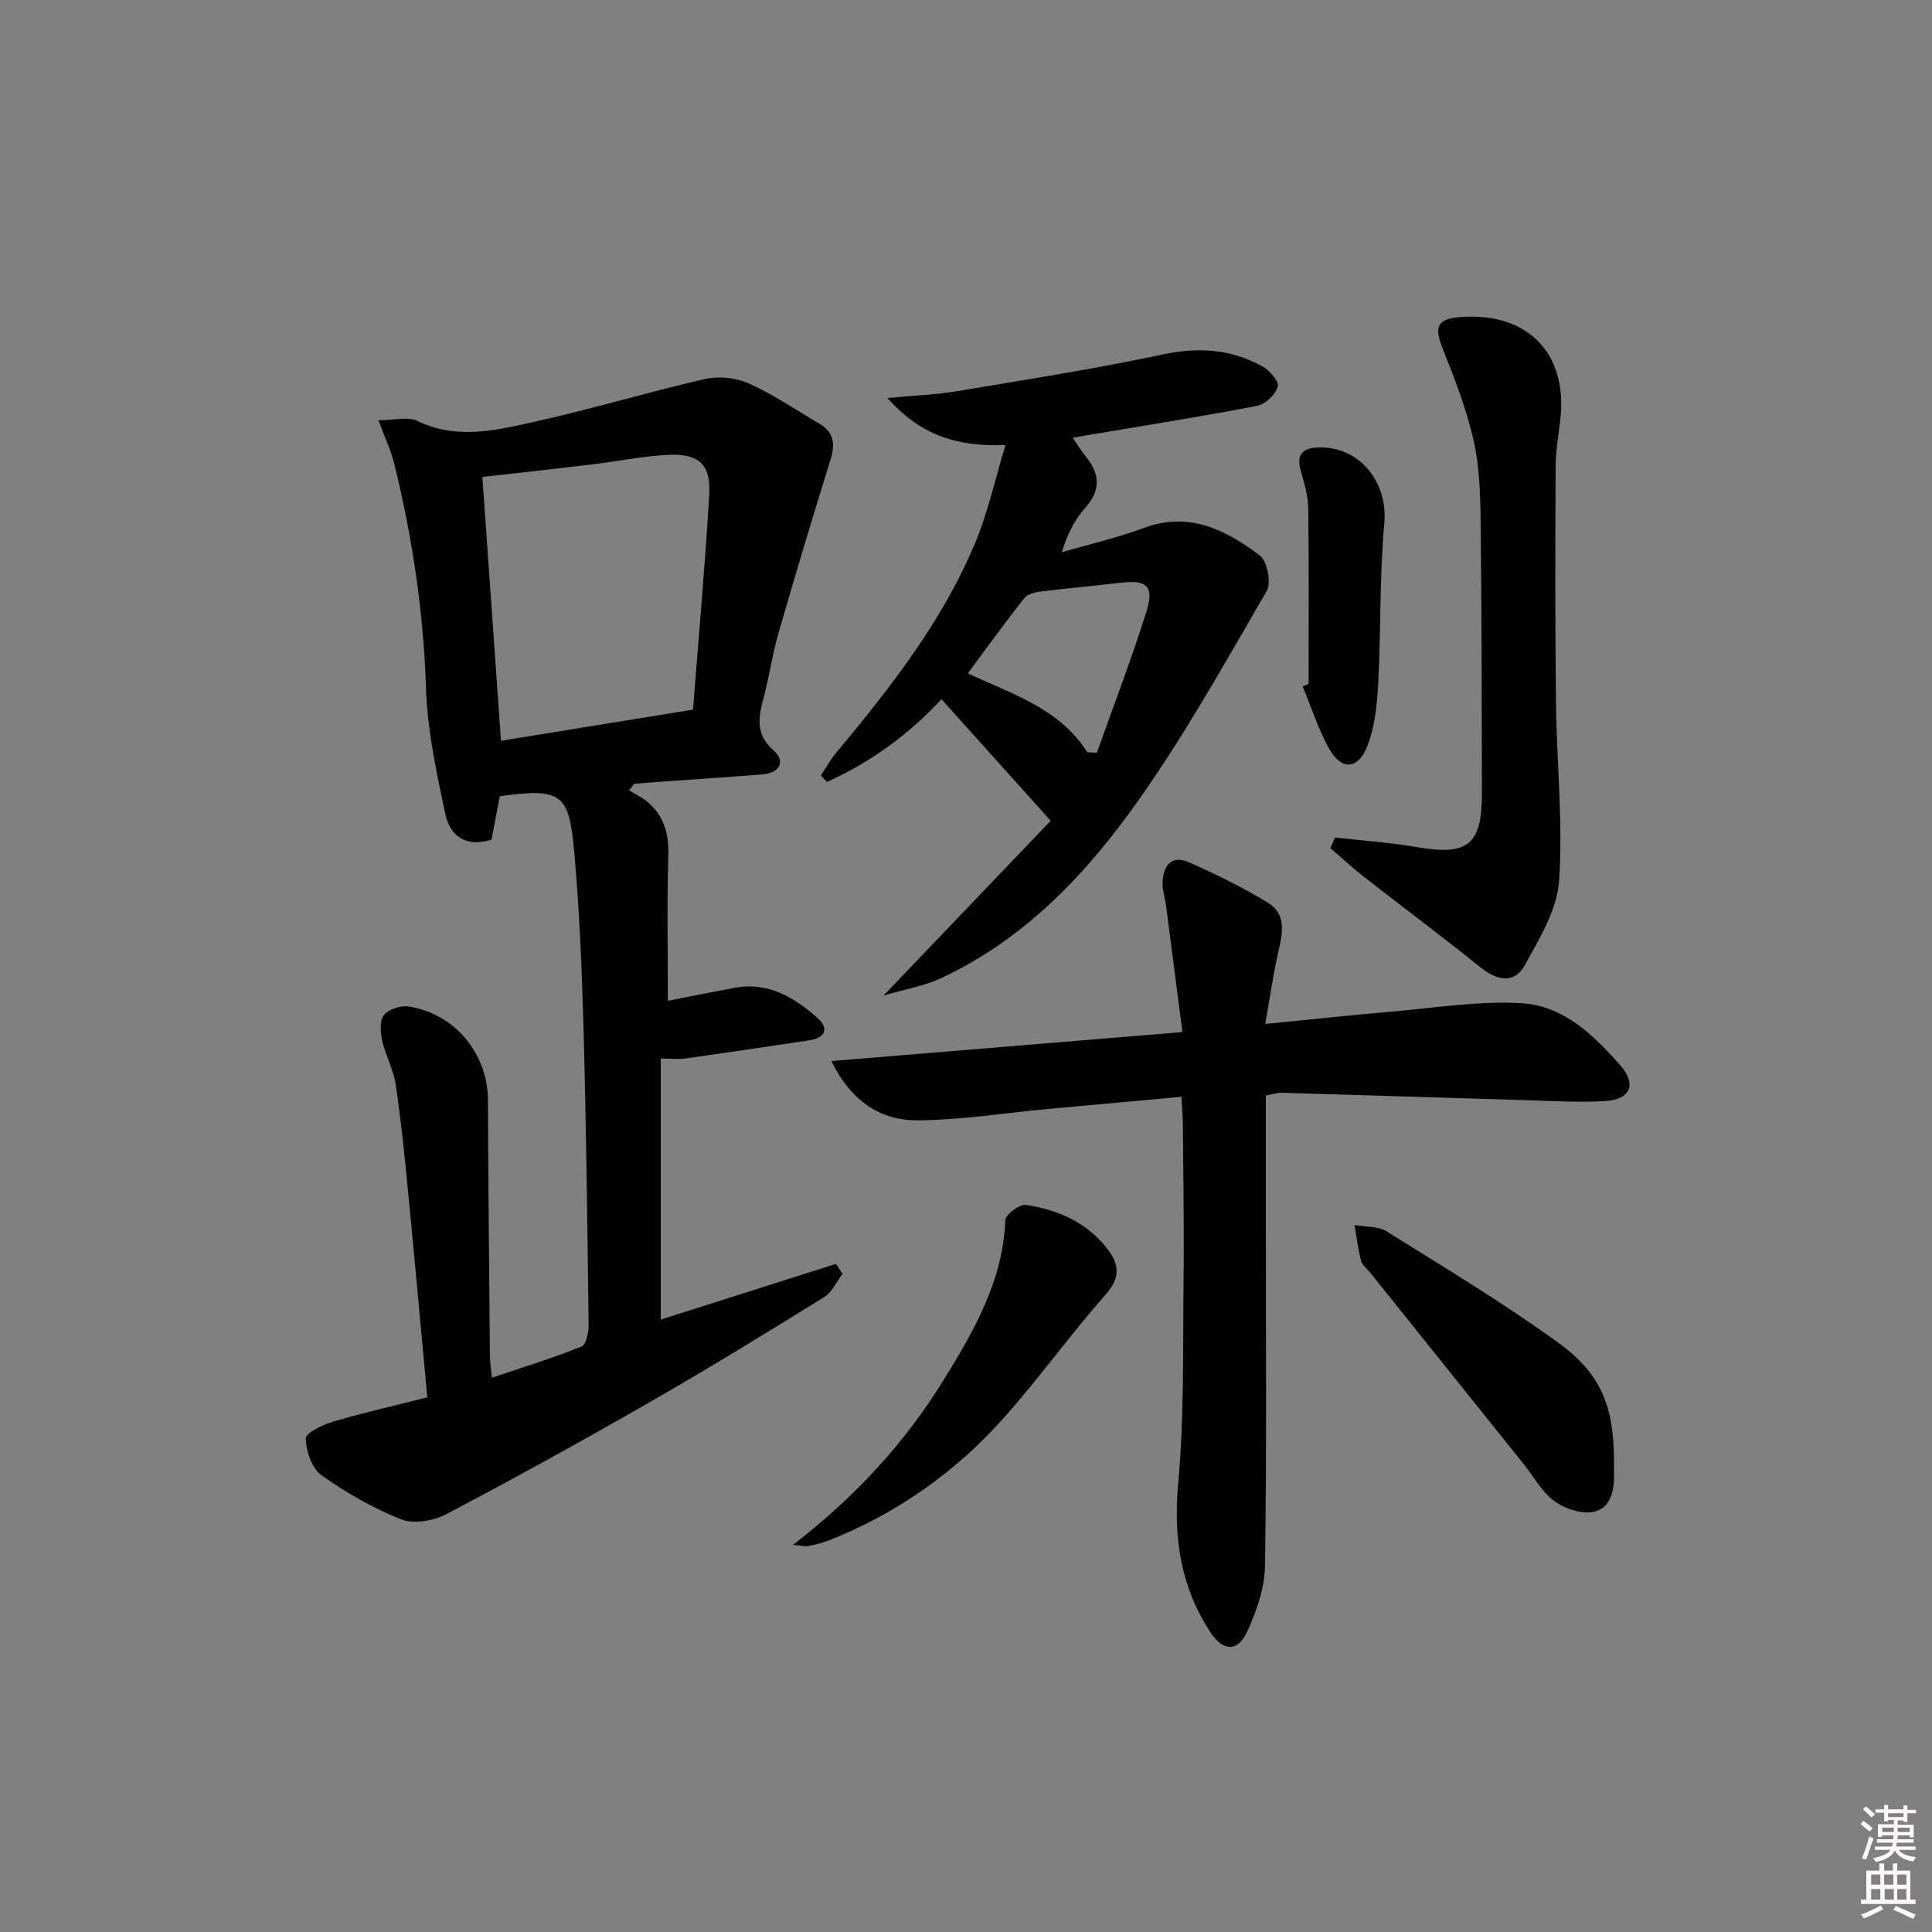 <svg enable-background="new 0 0 400 400" viewBox="0 0 400 400" xmlns="http://www.w3.org/2000/svg"><rect x="0" y="0" width="400" height="400" fill="#808080" stroke="none"/><path d="m385.2 377.6.6-.6c.6.4 1.3.9 1.9 1.5l-.6.7c-.8-.6-1.4-1.1-1.9-1.6zm.3 7.1c.6-1.4 1.1-2.9 1.5-4.5.3.1.6.3.9.4-.5 1.4-1 2.9-1.5 4.4l-.9-.2zm.2-10.1.6-.6c.7.5 1.3 1.1 1.9 1.6l-.7.7c-.6-.6-1.2-1.2-1.8-1.7zm8.4-.8h.8v.9h1.8v.7h-1.8v1.8h-.8v-.3h-1.2v.9h3.3v2.6h-.8v-.4h-2.5c0 .3 0 .6-.1.8h3.4v.7h-3.5c0 .3-.1.6-.1.8h4v.7h-3.5c.7.9 1.9 1.3 3.6 1.5-.2.2-.4.5-.6.9-1.9-.3-3.2-1.1-3.8-2.3-.5 1.1-1.8 2-3.9 2.4-.2-.3-.4-.5-.6-.8 1.9-.4 3.1-.9 3.6-1.7h-3.2v-.7h3.5c.1-.2.1-.5.2-.8h-3.3v-.7h3.4c0-.2 0-.5 0-.8h-2.4v.3h-.8v-2.6h3.3v-.9h-1.2v.3h-.8v-1.8h-1.8v-.7h1.8v-.9h.8v.9h3.2zm-4.4 5.5h2.4c0-.3 0-.6 0-.9h-2.4zm1.2-3.1h3.2v-.8h-3.2zm4.4 2.2h-2.4v.9h2.5v-.9z" fill="#fcfafa"/><path d="m389.2 385.8h.9v1.5h1.8v-1.5h.9v1.5h2.7v6h1.1v.9h-11.3v-.9h1.1v-6h2.7v-1.5zm.2 8.7.5.8c-1.2.6-2.5 1.3-4 1.9-.2-.3-.3-.6-.6-.8 1.6-.6 3-1.3 4.1-1.9zm-2-4.3h1.9v-2.1h-1.9zm0 3.1h1.9v-2.2h-1.9zm2.7-3.1h1.9v-2.1h-1.9zm.1 3.1h1.9v-2.2h-1.9zm2.3 1.3c1.4.6 2.7 1.2 4.1 1.8l-.5.9c-1.5-.7-2.8-1.4-4.1-1.9zm2.2-6.5h-1.9v2.1h1.9zm-1.9 5.2h1.9v-2.2h-1.9z" fill="#fcfafa"/><g fill="#010101"><path d="m138.27 207.2c4.5-.87 9.17-1.82 13.86-2.69 6.91-1.28 12.3 1.99 17.11 6.24 2.48 2.19 1.62 4.14-1.71 4.64-8.51 1.28-17.03 2.55-25.56 3.75-1.43.2-2.92.03-5.17.03v54.04c11.89-3.78 24.09-7.66 36.28-11.54.45.69.91 1.39 1.36 2.08-1.26 1.64-2.19 3.81-3.83 4.82-11.85 7.34-23.73 14.64-35.82 21.58-13.99 8.03-28.11 15.83-42.38 23.34-2.65 1.39-6.74 2.1-9.35 1.07-5.82-2.3-11.41-5.51-16.52-9.15-1.99-1.42-3.16-4.97-3.24-7.59-.03-1.14 3.51-2.85 5.67-3.49 6.33-1.87 12.78-3.32 19.5-5.02-1.37-14.71-2.65-28.91-4.03-43.1-.71-7.27-1.44-14.54-2.53-21.76-.46-3.05-2.09-5.91-2.77-8.95-.39-1.73-.58-4.18.35-5.35.97-1.22 3.5-2.02 5.16-1.76 9.51 1.48 16.32 9.79 16.37 19.26.08 17.66.25 35.32.41 52.99.01 1.28.21 2.56.4 4.61 6.49-2.19 12.62-4.07 18.55-6.46.98-.39 1.51-3.01 1.49-4.6-.26-20.47-.5-40.95-1.06-61.42-.34-12.29-.85-24.59-1.96-36.83-1.07-11.81-2.85-12.79-15.38-11.09-.56 2.94-1.14 5.98-1.71 8.99-5.35 1.69-8.63-.82-9.58-5.36-1.8-8.57-3.7-17.28-3.98-25.98-.51-15.71-2.8-31.07-6.52-46.27-.72-2.97-2.06-5.78-3.32-9.22 3.25 0 6.09-.82 8.06.14 7.83 3.82 15.69 2.06 23.35.38 12.11-2.65 24.02-6.27 36.11-9.04 2.85-.65 6.43-.33 9.09.87 5.13 2.3 9.85 5.52 14.71 8.39 2.91 1.72 3.29 4.1 2.31 7.27-3.73 11.99-7.34 24.02-10.82 36.08-1.28 4.45-1.93 9.09-3.12 13.57-1.06 4-1.64 7.41 2.15 10.74 2.54 2.23 1.19 4.63-2.3 4.91-7.78.63-15.57 1.13-23.36 1.69-1.09.08-2.19.19-3.28.28-.33.45-.66.91-1 1.36 1.25.76 2.61 1.38 3.71 2.3 3.46 2.88 4.52 6.58 4.4 11.09-.29 9.82-.1 19.6-.1 30.16zm5.21-60.28c1.17-15.14 2.5-29.8 3.36-44.49.37-6.23-2.1-8.55-8.4-8.26-5.27.24-10.49 1.34-15.74 1.97-7.5.9-15.01 1.72-22.83 2.61 1.28 18.12 2.53 35.95 3.85 54.62 12.94-2.11 25.77-4.19 39.76-6.45z"/><path d="m244.6 227.08c-9.55.87-18.61 1.68-27.66 2.52-8.92.83-17.82 2.26-26.74 2.36-7.72.09-13.84-3.73-18.08-12.28 24.39-2.01 47.89-3.95 72.69-6-1.15-8.86-2.25-17.47-3.38-26.09-.22-1.64-.79-3.28-.73-4.91.13-3.42 1.82-5.75 5.43-4.16 5.59 2.46 11.11 5.17 16.32 8.34 4.22 2.57 2.96 6.81 2.08 10.81-.98 4.46-1.64 9-2.58 14.33 9.34-.92 17.68-1.83 26.03-2.54 9.06-.77 18.2-2.31 27.19-1.74 8.63.54 14.98 6.75 20.49 13.09 3.15 3.63 1.85 6.78-2.98 7.12-5.29.38-10.64.03-15.96-.13-17.12-.5-34.23-1.06-51.35-1.56-.96-.03-1.93.32-3.29.57v27.46c0 23.31.19 46.63-.18 69.94-.07 4.61-1.75 9.45-3.74 13.69-1.96 4.18-4.96 4-7.54.07-6.16-9.39-7.72-19.53-6.69-30.8 1.27-13.84.95-27.84 1.11-41.78.13-10.65-.05-21.31-.13-31.97 0-1.95-.18-3.9-.31-6.34z"/><path d="m208.17 92.14c-10.2.39-17.63-2.1-24.43-9.73 5.73-.55 10.13-.71 14.45-1.43 14.2-2.37 28.44-4.59 42.51-7.59 7.4-1.58 14.15-1.12 20.64 2.44 1.5.82 3.53 3.17 3.22 4.2-.49 1.65-2.55 3.66-4.24 3.99-11.72 2.25-23.52 4.11-35.29 6.1-.78.13-1.55.27-2.93.52 1.09 1.57 1.82 2.79 2.71 3.89 2.96 3.63 3.13 6.98-.18 10.68-2.16 2.42-3.65 5.42-4.79 9.13 5.67-1.66 11.47-2.99 17-5.04 9.39-3.49 16.97.44 23.98 5.7 1.55 1.16 2.42 5.66 1.43 7.37-8.49 14.64-16.78 29.48-26.51 43.28-10.78 15.29-23.66 28.89-41.13 36.97-3.26 1.51-6.95 2.11-11.68 3.5 12.57-13.15 23.94-25.04 34.6-36.19-8.11-9.02-15.26-16.99-22.61-25.17-6.65 7.21-14.61 13.03-23.7 17.13-.42-.44-.84-.88-1.26-1.32 1.01-1.53 1.89-3.17 3.05-4.58 11.41-13.71 22.43-27.71 29.22-44.41 2.42-6.01 3.82-12.42 5.94-19.44zm16.94 63.6c.66.04 1.32.08 1.98.12 3.47-9.78 7.21-19.47 10.3-29.36 1.63-5.23-.01-6.51-5.58-5.83-5.43.66-10.89 1.11-16.32 1.79-1.21.15-2.77.54-3.44 1.39-3.97 5.04-7.73 10.26-11.68 15.56 9.18 4.29 18.97 7.24 24.74 16.33z"/><path d="m276.39 173.4c5.66.64 11.37 1.02 16.98 1.99 10.49 1.82 13.46-.45 13.44-11.11-.03-18.97-.04-37.95-.27-56.92-.07-5.46-.27-11.05-1.48-16.33-1.47-6.36-3.84-12.55-6.29-18.63-1.93-4.8-1.26-6.44 3.84-6.78 13.76-.92 21.97 7.59 20.44 21.17-.37 3.29-.96 6.59-.98 9.89-.07 16.28-.11 32.56.08 48.84.14 12.29 1.48 24.64.64 36.85-.41 6.02-4.09 12.03-7.16 17.56-2.03 3.66-5.56 3.18-8.91.5-8.02-6.43-16.26-12.59-24.36-18.92-2.39-1.86-4.61-3.93-6.91-5.91.31-.73.63-1.47.94-2.2z"/><path d="m164.17 319.86c13.08-10.1 23.25-21.26 31.22-34.18 6.25-10.13 12.28-20.53 12.75-33.06.04-1.17 2.94-3.34 4.23-3.15 6.72.98 12.79 3.67 17.05 9.29 2.34 3.09 2.52 5.82-.47 9.21-7.24 8.22-13.66 17.16-20.92 25.36-10.04 11.34-22.19 19.93-36.32 25.56-1.38.55-2.85.89-4.3 1.19-.61.14-1.3-.06-3.24-.22z"/><path d="m334.17 302.42c0 1.16 0 2.33-.01 3.49-.03 3.44-1.12 6.78-4.73 7.17-2.52.27-5.72-.83-7.77-2.41-2.55-1.96-4.21-5.07-6.29-7.66-10.58-13.21-21.17-26.41-31.76-39.62-.62-.78-1.59-1.46-1.81-2.34-.62-2.43-.93-4.94-1.36-7.42 2.23.4 4.85.19 6.64 1.31 11.95 7.46 24.05 14.75 35.45 22.98 9.08 6.57 11.55 13.27 11.64 24.5z"/><path d="m270.93 141.6c0-12.1.09-24.2-.07-36.3-.03-2.6-.8-5.24-1.54-7.77-.97-3.3.25-4.74 3.49-4.88 8.6-.38 14.57 7.14 13.8 15.64-1 11.06-.69 22.23-1.28 33.33-.23 4.38-.69 8.99-2.3 12.99-1.92 4.79-5.34 4.87-7.84.41-2.26-4.05-3.69-8.57-5.48-12.89.41-.18.81-.35 1.22-.53z"/></g></svg>